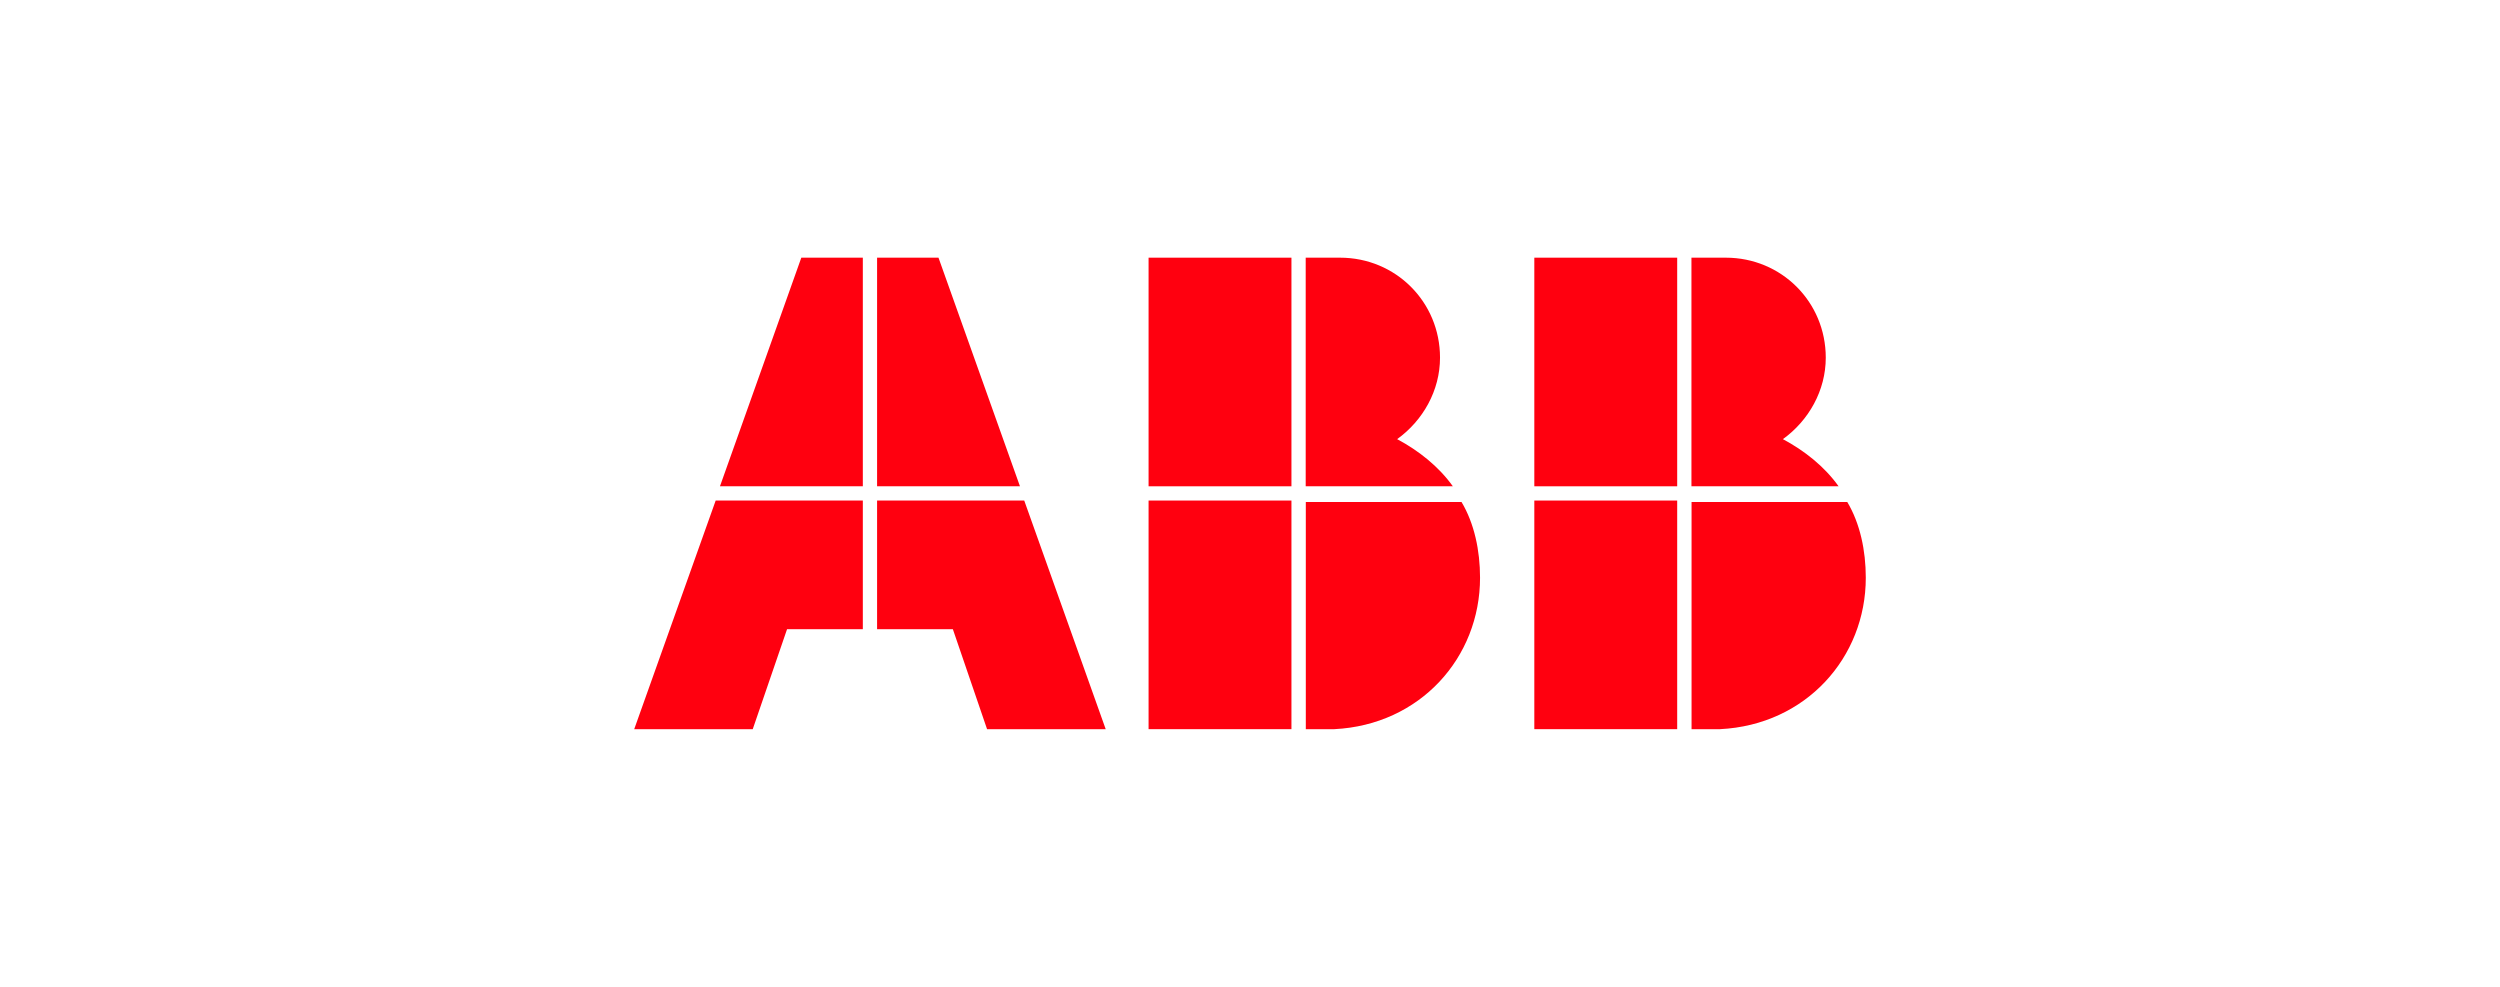 <?xml version="1.0" encoding="UTF-8"?>
<svg id="_图层_2" data-name="图层 2" xmlns="http://www.w3.org/2000/svg" viewBox="0 0 228 90">
  <defs>
    <style>
      .cls-1 {
        fill: #ff000f;
      }

      .cls-2 {
        fill: none;
      }
    </style>
  </defs>
  <g id="_图层_1-2" data-name="图层 1">
    <g>
      <rect class="cls-2" width="228" height="90"/>
      <g>
        <path class="cls-1" d="m119.08,66.5h2.61c7.82-.39,13.29-6.52,13.29-13.81,0-2.48-.52-4.95-1.69-6.91h-14.2v20.72Z"/>
        <rect class="cls-1" x="104.75" y="45.65" width="13.03" height="20.85"/>
        <path class="cls-1" d="m132.5,44.35c-1.3-1.82-3.13-3.26-5.08-4.3,2.35-1.69,3.91-4.43,3.91-7.43,0-5.08-4.04-9.12-9.12-9.12h-3.13v20.85h13.42Z"/>
        <rect class="cls-1" x="104.75" y="23.5" width="13.03" height="20.85"/>
        <path class="cls-1" d="m154.26,66.5h2.61c7.82-.39,13.29-6.52,13.29-13.81,0-2.48-.52-4.95-1.69-6.91h-14.2v20.72Z"/>
        <rect class="cls-1" x="139.93" y="45.65" width="13.03" height="20.85"/>
        <path class="cls-1" d="m167.68,44.35c-1.3-1.82-3.13-3.26-5.08-4.3,2.35-1.69,3.91-4.43,3.91-7.43,0-5.08-4.04-9.12-9.12-9.12h-3.13v20.85h13.42Z"/>
        <rect class="cls-1" x="139.93" y="23.5" width="13.03" height="20.85"/>
        <polygon class="cls-1" points="65.27 45.65 57.84 66.5 68.65 66.5 71.78 57.38 78.69 57.38 78.69 45.65 65.27 45.65"/>
        <polygon class="cls-1" points="78.69 23.5 73.08 23.5 65.66 44.35 78.69 44.35 78.69 23.5"/>
        <polygon class="cls-1" points="79.99 57.38 86.9 57.38 90.02 66.5 100.84 66.5 93.41 45.65 79.99 45.65 79.99 57.38"/>
        <polygon class="cls-1" points="93.02 44.35 85.59 23.5 79.99 23.5 79.99 44.35 93.02 44.35"/>
      </g>
    </g>
  </g>
</svg>